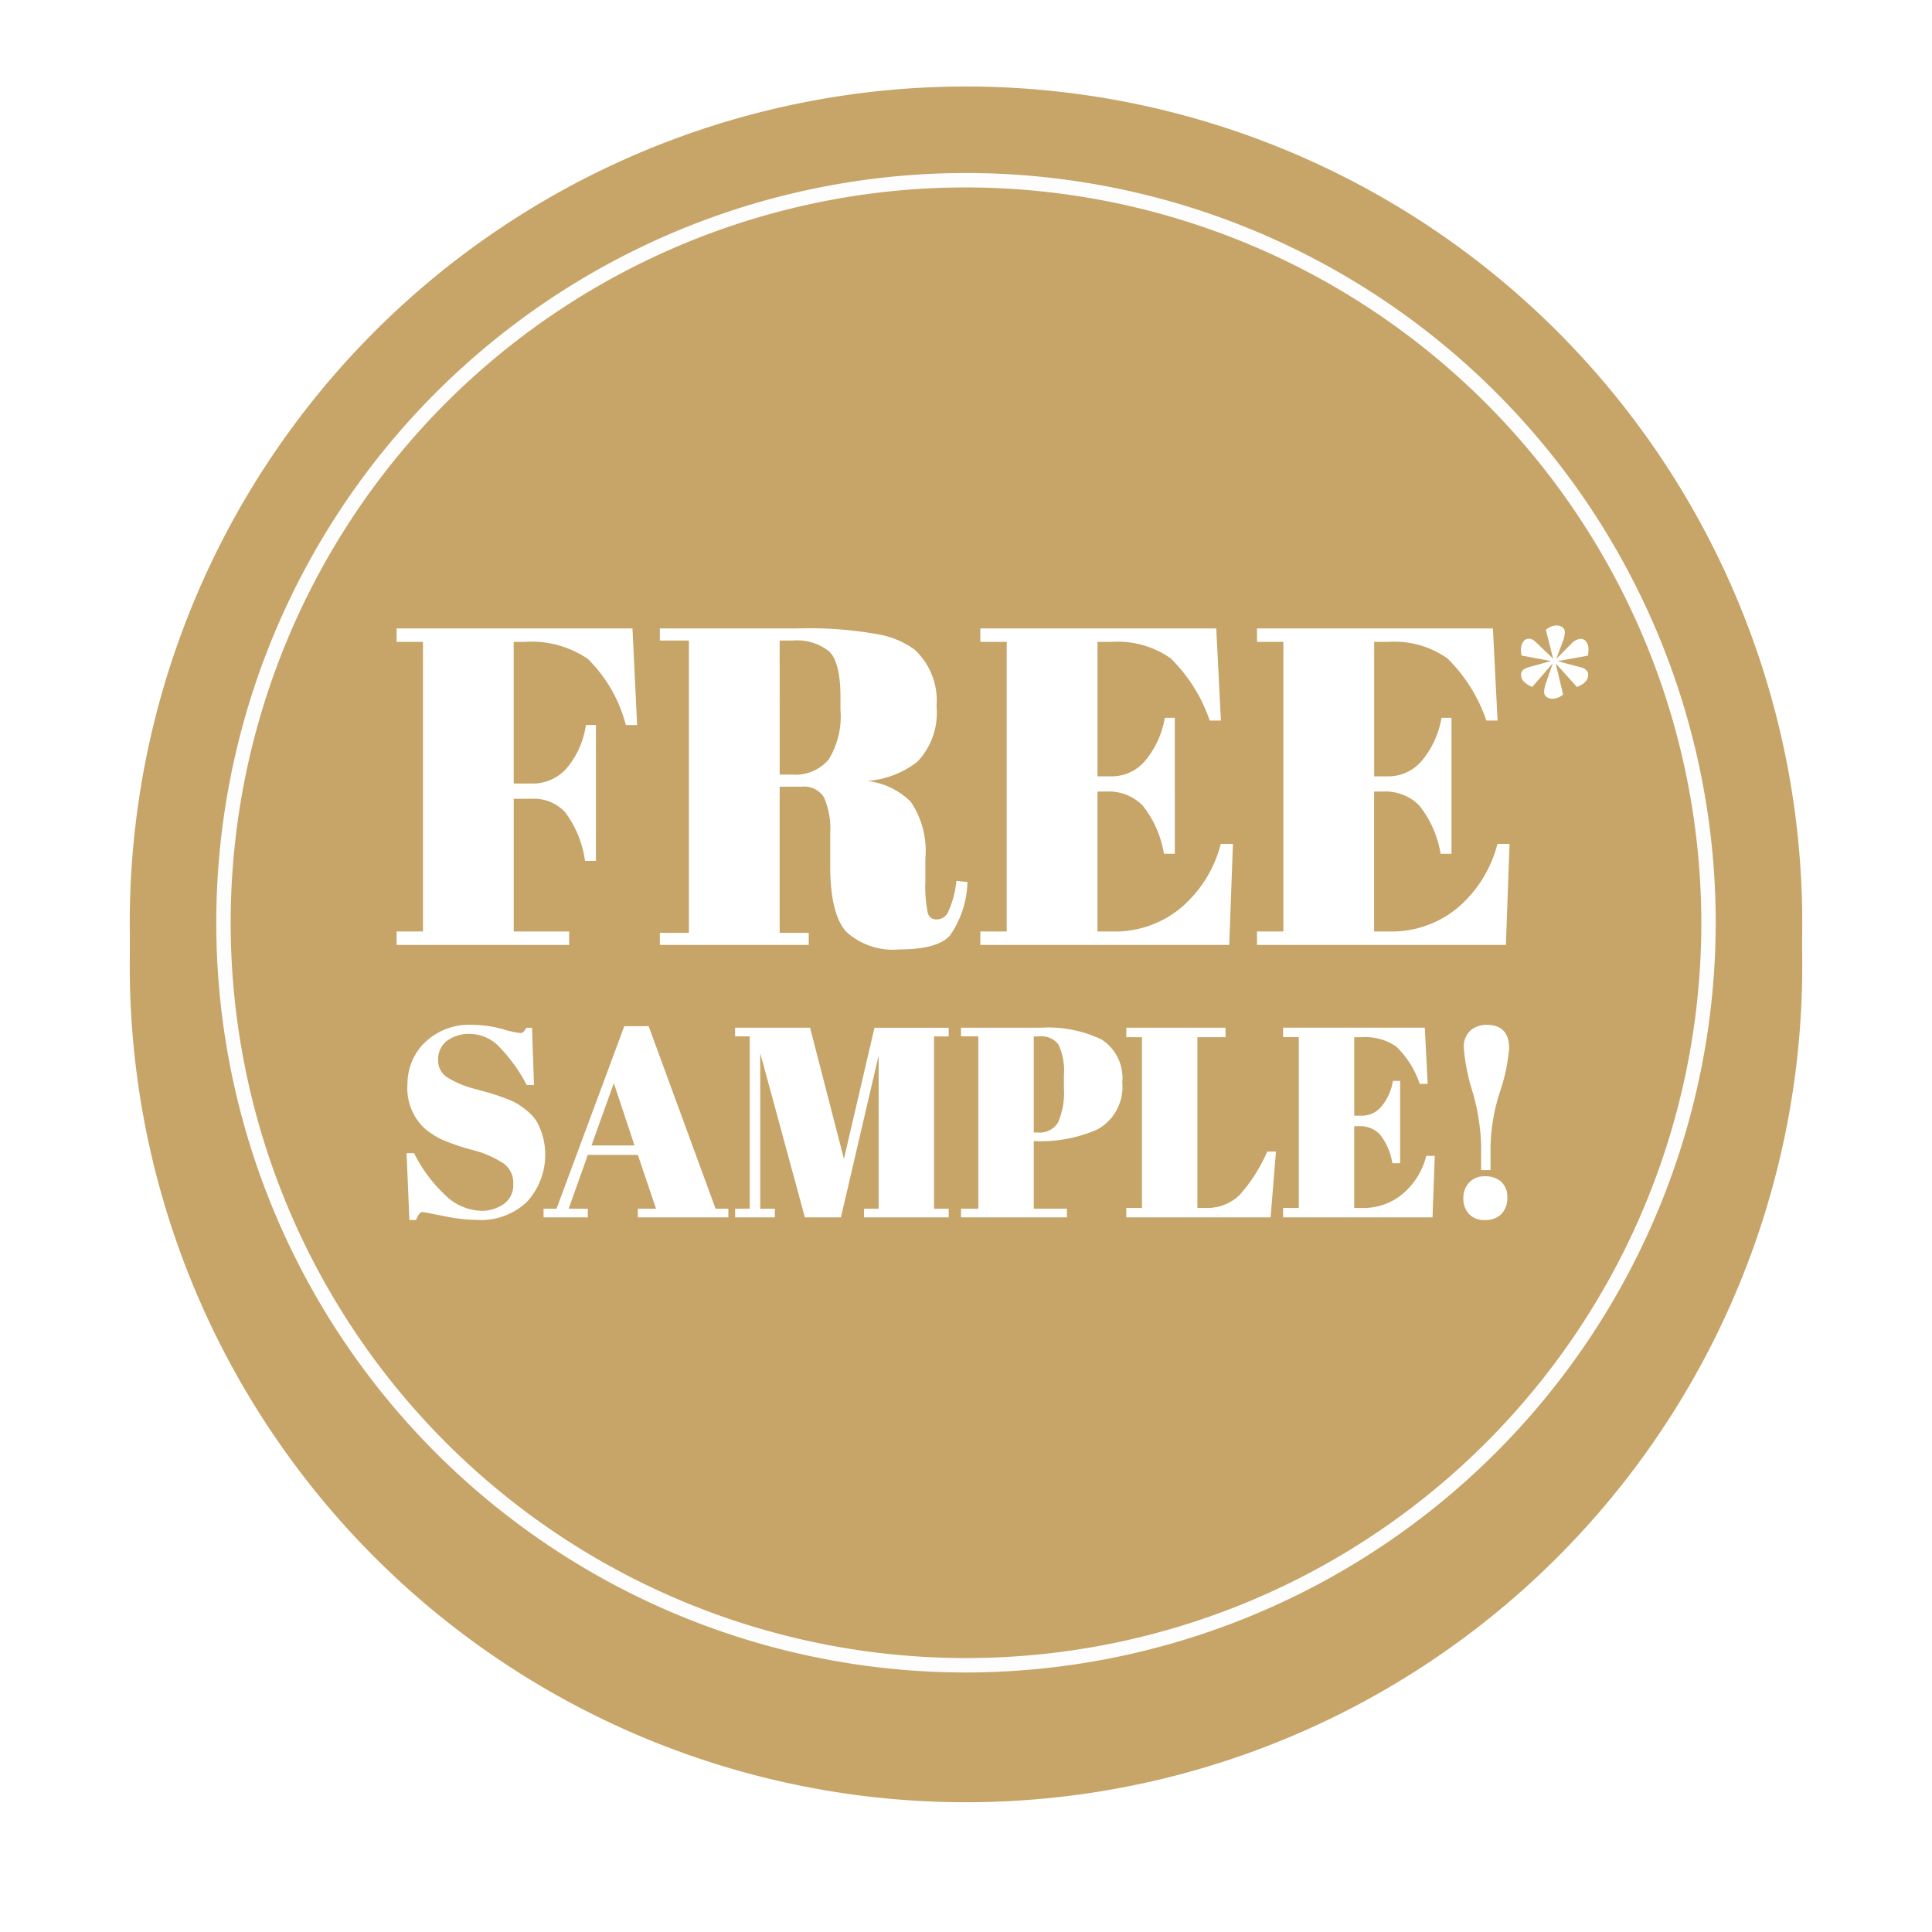<svg viewBox="0 0 134 134" height="134" width="134" xmlns:xlink="http://www.w3.org/1999/xlink" xmlns="http://www.w3.org/2000/svg">
  <defs>
    <filter filterUnits="userSpaceOnUse" height="134" width="134" y="0" x="0" id="Path_90">
      <feOffset dy="3"></feOffset>
      <feGaussianBlur result="blur" stdDeviation="3"></feGaussianBlur>
      <feFlood flood-opacity="0.161"></feFlood>
      <feComposite in2="blur" operator="in"></feComposite>
      <feComposite in="SourceGraphic"></feComposite>
    </filter>
  </defs>
  <g transform="translate(9 6)" id="free-sticker">
    <g data-name="Group 56" id="Group_56">
      <path fill="#c7a467" d="M58,0a58,58,0,1,0,58,58A58,58,0,0,0,58,0m0,110A51.993,51.993,0,0,1,57.29,6.018c.238,0,.472-.018.71-.018s.5.015.747.019a51.982,51.982,0,0,1,51.234,51.234c0,.25.019.5.019.747s-.015.472-.018.71A51.991,51.991,0,0,1,58,110" data-name="Path 89" id="Path_89"></path>
      <g filter="url(#Path_90)" transform="matrix(1, 0, 0, 1, -9, -6)">
        <path fill="#c7a467" transform="translate(9 6)" d="M58,0A58,58,0,1,1,0,58,58,58,0,0,1,58,0" data-name="Path 90" id="Path_90-2"></path>
      </g>
      <path fill="#fff" d="M30.476,58.606H26.632V49.4H27.9a2.944,2.944,0,0,1,2.308.95,7.274,7.274,0,0,1,1.352,3.26l.02.1h.754V44.284h-.692l-.021.1A5.932,5.932,0,0,1,30.29,47.3,3.116,3.116,0,0,1,27.9,48.344h-1.27V38.52h.743a6.958,6.958,0,0,1,4.4,1.182,9.908,9.908,0,0,1,2.61,4.5l.029.085h.778l-.322-6.7H18.508v.933h1.829V58.606H18.508v.932H30.476Z" data-name="Path 91" id="Path_91"></path>
      <path fill="#fff" d="M58.112,55.181l-.771-.09-.02.117a6.714,6.714,0,0,1-.587,2.108.877.877,0,0,1-.778.454.582.582,0,0,1-.609-.47,8.875,8.875,0,0,1-.165-2.134V53.524A6.021,6.021,0,0,0,54.16,49.6a5.124,5.124,0,0,0-3-1.436,6.421,6.421,0,0,0,3.451-1.317,4.893,4.893,0,0,0,1.345-3.86,4.806,4.806,0,0,0-1.531-3.94A6.071,6.071,0,0,0,52,38.011a27.068,27.068,0,0,0-5.749-.423H36.766v.839h2.015V58.7H36.766v.839H47.092V58.7H45.076V48.565H46.6a1.6,1.6,0,0,1,1.548.741,5.361,5.361,0,0,1,.434,2.481V54.05c0,2.213.371,3.748,1.1,4.563a4.788,4.788,0,0,0,3.7,1.235c1.745,0,2.885-.307,3.485-.938a6.712,6.712,0,0,0,1.227-3.6ZM45.076,38.427h.9a3.576,3.576,0,0,1,2.533.756c.519.5.783,1.559.783,3.149v.9a5.68,5.68,0,0,1-.825,3.456,3.024,3.024,0,0,1-2.522,1.037h-.867Z" data-name="Path 92" id="Path_92"></path>
      <path fill="#fff" d="M76.515,52.53H75.67l-.025.092a8.582,8.582,0,0,1-2.7,4.309,7.132,7.132,0,0,1-4.771,1.675H67.118V48.9h.619a3.3,3.3,0,0,1,2.5.954,7.21,7.21,0,0,1,1.473,3.259l.023.1h.751V43.788h-.692l-.021.1a6.243,6.243,0,0,1-1.365,2.9,3.025,3.025,0,0,1-2.357,1.058h-.928V38.52h.959a6.408,6.408,0,0,1,4.106,1.134A10.974,10.974,0,0,1,74.875,43.9l.033.077h.772l-.322-6.388H58.994v.932h1.829V58.606H58.994v.932H76.257Z" data-name="Path 93" id="Path_93"></path>
      <path fill="#fff" d="M94.834,52.622a8.582,8.582,0,0,1-2.7,4.31,7.137,7.137,0,0,1-4.771,1.674H86.306V48.9h.619a3.3,3.3,0,0,1,2.5.954A7.231,7.231,0,0,1,90.9,53.118l.022.1h.751V43.788h-.69l-.022.1a6.25,6.25,0,0,1-1.366,2.9,3.058,3.058,0,0,1-2.356,1.059h-.929V38.52h.96a6.412,6.412,0,0,1,4.106,1.134A10.986,10.986,0,0,1,94.063,43.9l.033.077h.773l-.323-6.388H78.182v.932h1.829V58.606H78.182v.932H95.446L95.7,52.53h-.845Z" data-name="Path 94" id="Path_94"></path>
      <path fill="#fff" d="M28.308,71.929a2.7,2.7,0,0,0-.589-.744,6.017,6.017,0,0,0-.7-.546,4.552,4.552,0,0,0-.853-.418c-.348-.132-.628-.232-.855-.307s-.695-.206-1.434-.407a6.588,6.588,0,0,1-1.8-.75,1.372,1.372,0,0,1-.688-1.239,1.6,1.6,0,0,1,.582-1.305,2.553,2.553,0,0,1,1.68-.5,2.825,2.825,0,0,1,2.013.933A11.311,11.311,0,0,1,27.5,69.192l.036.064h.5L27.9,65.283h-.4l-.035.064c-.11.2-.228.305-.351.305a6.928,6.928,0,0,1-1.285-.284,8.06,8.06,0,0,0-2.07-.289A4.443,4.443,0,0,0,20.469,66.3,4,4,0,0,0,19.262,69.2a3.79,3.79,0,0,0,1.188,3.064,5.522,5.522,0,0,0,1.235.791,15.138,15.138,0,0,0,2.064.7,7.3,7.3,0,0,1,2.138.913,1.632,1.632,0,0,1,.711,1.437,1.582,1.582,0,0,1-.656,1.4,2.658,2.658,0,0,1-1.56.475,3.737,3.737,0,0,1-2.577-1.164,10.063,10.063,0,0,1-2.049-2.767l-.034-.068H19.2l.193,4.635h.461l.032-.076c.132-.3.271-.476.383-.476.059,0,.364.048,1.476.273a12.3,12.3,0,0,0,2.431.279,4.631,4.631,0,0,0,3.358-1.243,4.835,4.835,0,0,0,.771-5.446" data-name="Path 95" id="Path_95"></path>
      <path fill="#fff" d="M36.019,65.254l-.03-.082H34.3L29.6,77.834H28.7v.6h3.071v-.6h-1.33l1.33-3.732H35.24L36.5,77.834h-1.26v.6h6.278v-.6h-.886ZM35.01,73.447H32.025l1.549-4.321Z" data-name="Path 96" id="Path_96"></path>
      <path fill="#fff" d="M49.534,74.375l-2.324-9-.025-.094h-5.2v.6H43V77.834H41.987v.6h2.757v-.6H43.73V67.05L46.8,78.343l.025.092h2.5L51.94,67.209V77.834H50.927v.6H56.8v-.6H55.784V65.883H56.8v-.6H51.652Z" data-name="Path 97" id="Path_97"></path>
      <path fill="#fff" d="M67.409,66.1a8.555,8.555,0,0,0-4.211-.82H57.654v.6h1.2V77.834h-1.2v.6H65v-.6H62.7V73.145h.022a9.81,9.81,0,0,0,4.39-.808,3.359,3.359,0,0,0,1.726-3.262A3.169,3.169,0,0,0,67.409,66.1M62.7,65.883h.373a1.471,1.471,0,0,1,1.341.567,4.294,4.294,0,0,1,.377,2.127v.885a5.2,5.2,0,0,1-.408,2.391,1.469,1.469,0,0,1-1.42.691H62.7Z" data-name="Path 98" id="Path_98"></path>
      <path fill="#fff" d="M78.863,73.941A11.38,11.38,0,0,1,77,76.858a3.215,3.215,0,0,1-2.407.921H74.05V65.937H76v-.655H69.118v.655h1.088V77.779H69.118v.655H79.127l.371-4.563h-.6Z" data-name="Path 99" id="Path_99"></path>
      <path fill="#fff" d="M89.9,74.258A5.038,5.038,0,0,1,88.3,76.795a4.187,4.187,0,0,1-2.8.984h-.576V72.112h.318a1.891,1.891,0,0,1,1.448.551,4.269,4.269,0,0,1,.864,1.915l.023.1h.536V68.969h-.5l-.022.1a3.646,3.646,0,0,1-.8,1.7,1.749,1.749,0,0,1-1.364.613h-.5V65.938h.521a3.764,3.764,0,0,1,2.409.663,6.487,6.487,0,0,1,1.586,2.5l.032.077h.546l-.2-3.9H79.993v.656h1.088V77.779H79.993v.656H90.357l.157-4.269h-.593Z" data-name="Path 100" id="Path_100"></path>
      <path fill="#fff" d="M94,75.586a1.44,1.44,0,0,0-1.106.436,1.534,1.534,0,0,0-.4,1.081,1.605,1.605,0,0,0,.371,1.077,1.414,1.414,0,0,0,1.127.438,1.523,1.523,0,0,0,1.151-.426,1.586,1.586,0,0,0,.4-1.136,1.391,1.391,0,0,0-.43-1.1A1.63,1.63,0,0,0,94,75.586" data-name="Path 101" id="Path_101"></path>
      <path fill="#fff" d="M94.145,65.079a1.763,1.763,0,0,0-1.139.378,1.508,1.508,0,0,0-.479,1.24,13.815,13.815,0,0,0,.6,3.01,14.517,14.517,0,0,1,.6,3.736v1.71h.655V73.462a13.263,13.263,0,0,1,.64-3.7,12.573,12.573,0,0,0,.65-3.06c0-1.058-.527-1.618-1.525-1.618" data-name="Path 102" id="Path_102"></path>
      <path fill="#fff" d="M100.83,40.346a2.028,2.028,0,0,0-.292-.091l-1.511-.4,2.1-.378a1.927,1.927,0,0,0,.047-.464.857.857,0,0,0-.144-.491.477.477,0,0,0-.423-.212,1.008,1.008,0,0,0-.648.366l-1.018,1.018.447-1.189a1.985,1.985,0,0,0,.148-.636.432.432,0,0,0-.16-.361.745.745,0,0,0-.469-.125,1.153,1.153,0,0,0-.687.3l.5,2-1.042-1c-.129-.122-.236-.215-.32-.28a.489.489,0,0,0-.309-.1.458.458,0,0,0-.417.234.927.927,0,0,0-.143.493,1.868,1.868,0,0,0,.045.44l2.037.378-1.361.377a1.905,1.905,0,0,0-.533.206.429.429,0,0,0-.178.39.655.655,0,0,0,.236.492,1.618,1.618,0,0,0,.542.331L98.7,40,98.2,41.444a1.784,1.784,0,0,0-.1.538.427.427,0,0,0,.159.355.752.752,0,0,0,.47.127,1.152,1.152,0,0,0,.685-.3L98.9,40.014l1.477,1.636c.519-.206.778-.487.778-.846a.417.417,0,0,0-.109-.291.618.618,0,0,0-.218-.167" data-name="Path 103" id="Path_103"></path>
      <path fill="#fdfdfd" d="M58,110a52,52,0,1,1,52-52,52.059,52.059,0,0,1-52,52M58,7a51,51,0,1,0,51,51A51.058,51.058,0,0,0,58,7" data-name="Path 104" id="Path_104"></path>
    </g>
  </g>
</svg>
